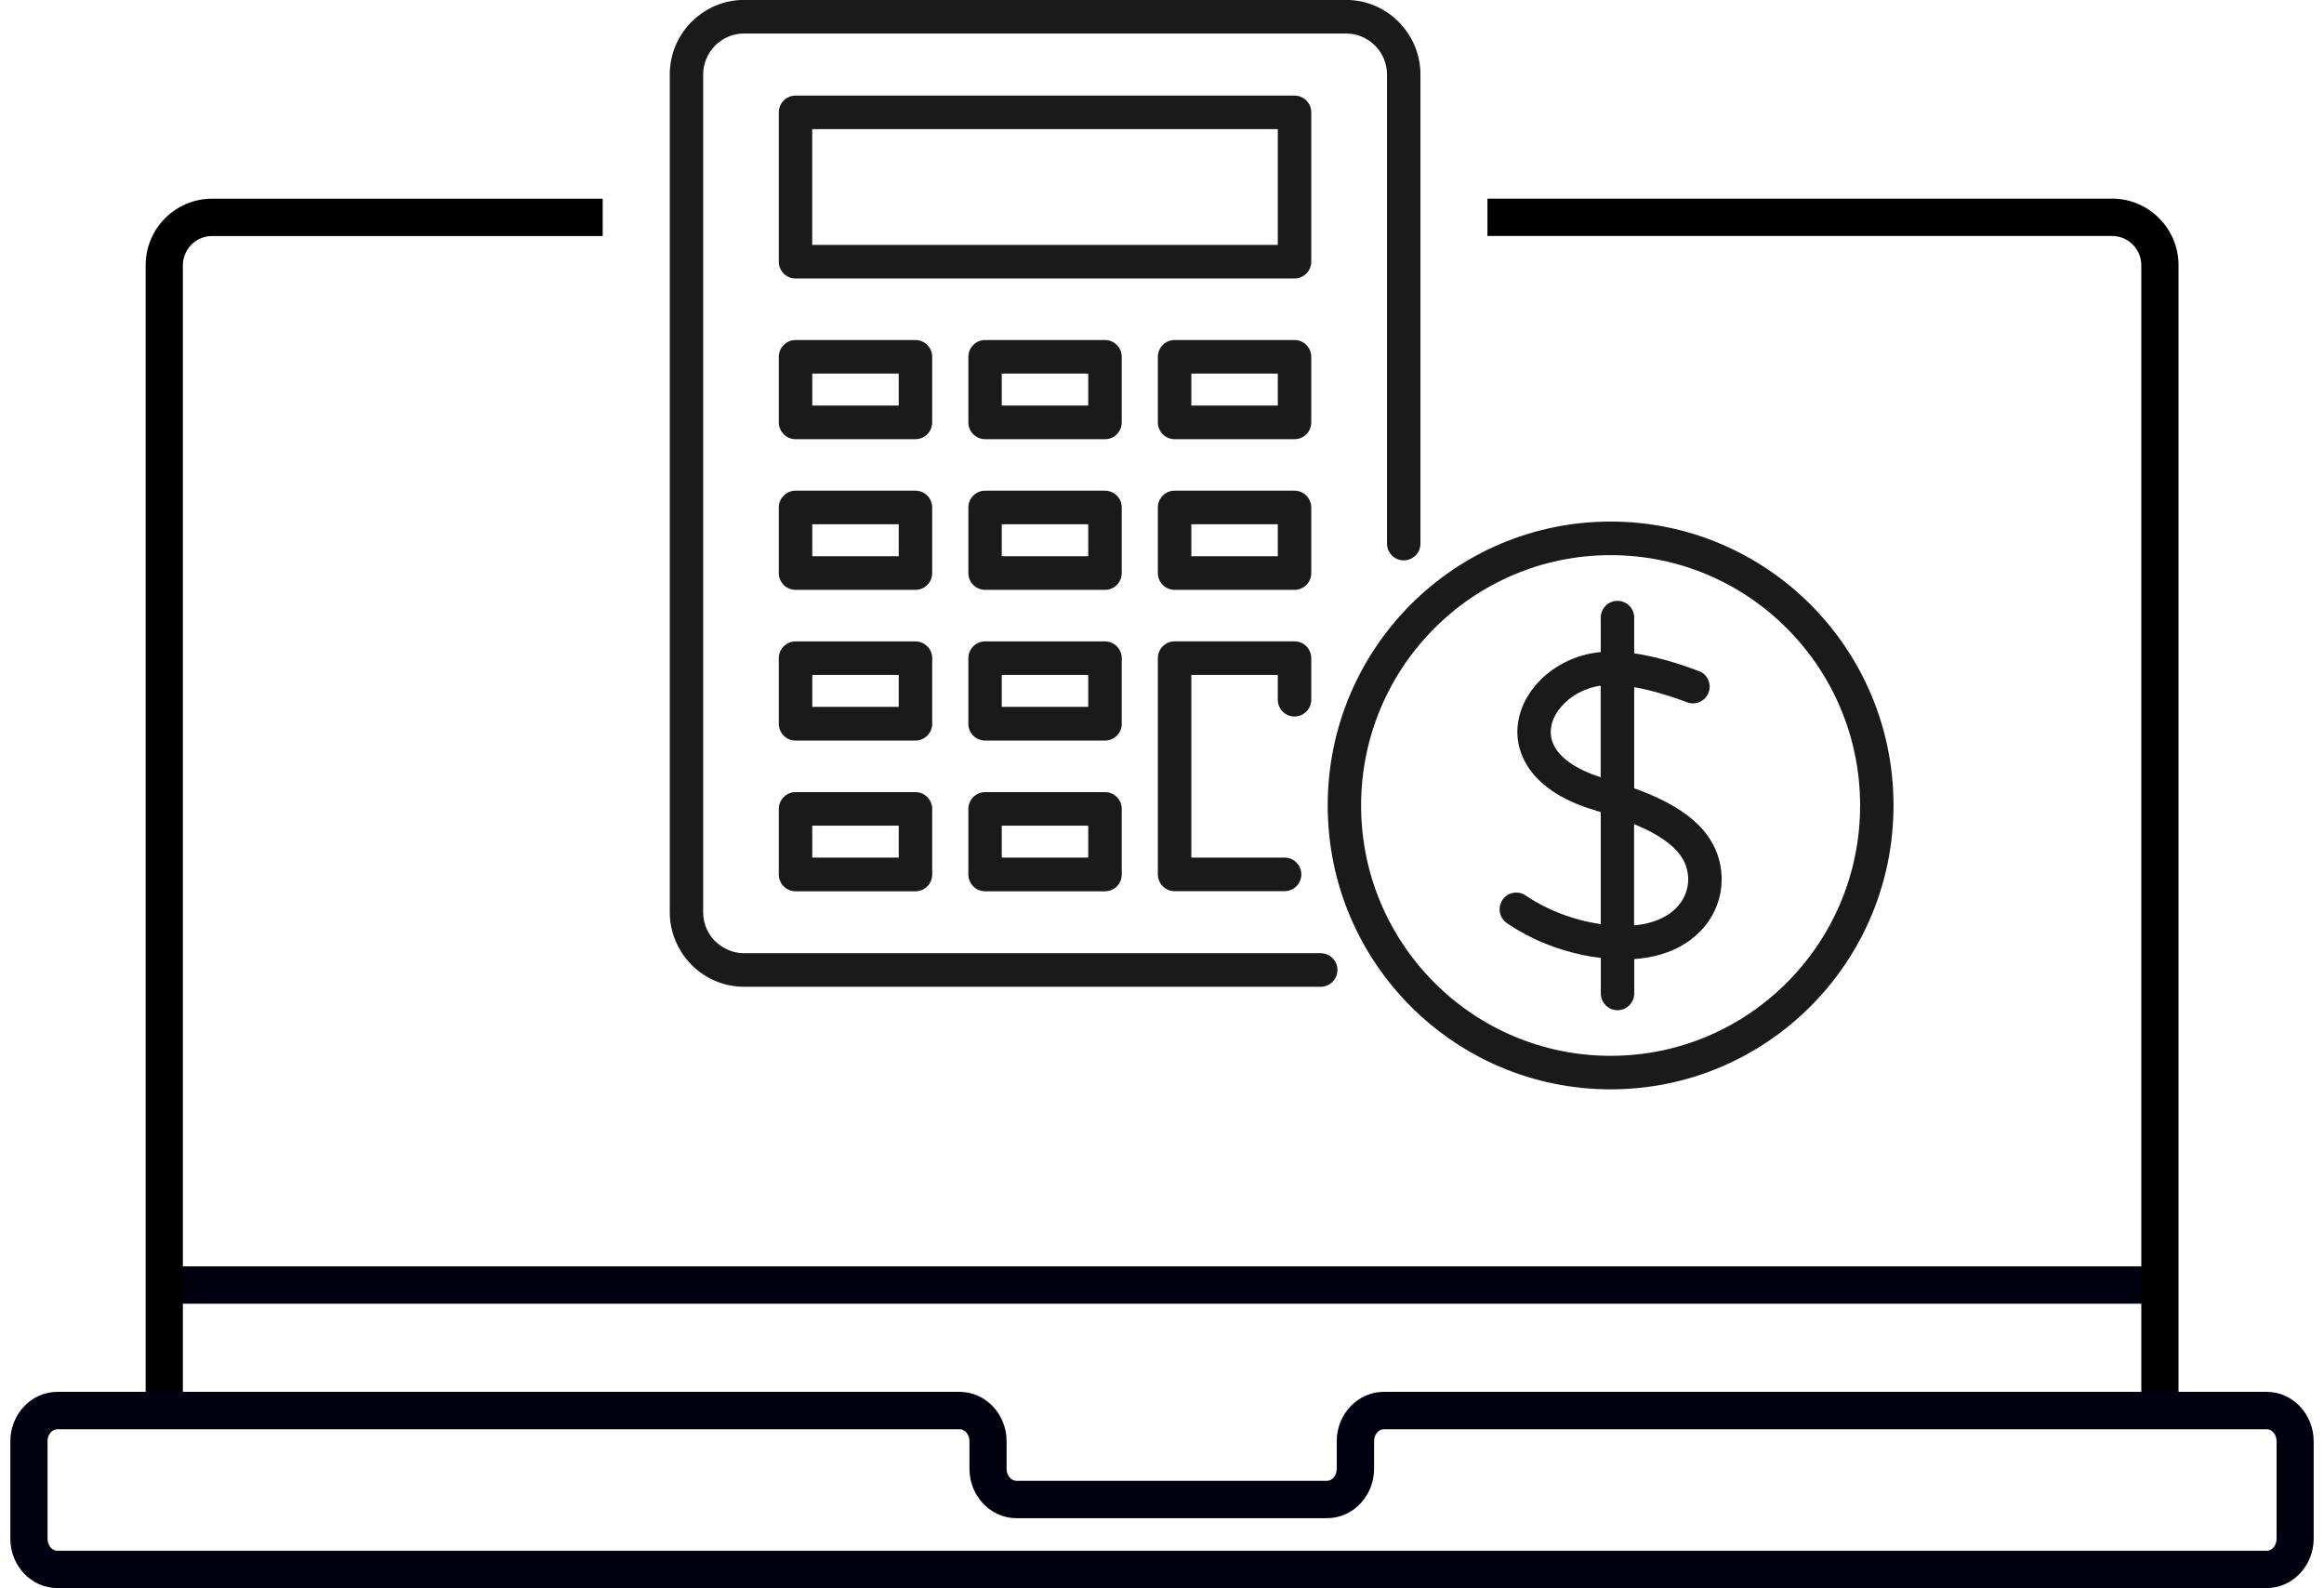 <svg width="161" height="110" viewBox="0 0 161 110" fill="none" xmlns="http://www.w3.org/2000/svg">
<g clip-path="url(#clip0_26_2576)">
<path d="M149.234 88.233H11.782V89.783H149.234V88.233Z" fill="#00000F"/>
<path d="M149.747 90.303H11.265V87.717H149.751V90.303H149.747ZM12.299 89.266H148.722V88.75H12.299V89.266Z" fill="#00000F"/>
<path fill-rule="evenodd" clip-rule="evenodd" d="M90.84 48.466C90.84 49.109 90.32 49.63 89.681 49.63C89.043 49.63 88.522 49.109 88.522 48.466V46.75H82.531V59.403H88.994C89.632 59.403 90.153 59.927 90.153 60.566C90.153 61.204 89.632 61.729 88.994 61.729H81.372C80.734 61.729 80.213 61.208 80.213 60.566V45.587C80.213 44.944 80.734 44.424 81.372 44.424H89.681C90.32 44.424 90.84 44.944 90.84 45.587V48.462H90.848L90.84 48.466ZM91.491 66.024H51.541C50.768 66.024 50.061 65.702 49.544 65.19L49.491 65.145C49.011 64.637 48.714 63.95 48.714 63.193V5.157C48.714 4.38 49.036 3.673 49.544 3.156L49.597 3.103C50.101 2.623 50.789 2.322 51.541 2.322H93.26C94.033 2.322 94.741 2.644 95.257 3.156L95.31 3.209C95.79 3.717 96.087 4.405 96.087 5.161V37.652C96.087 38.295 96.607 38.815 97.246 38.815C97.884 38.815 98.405 38.295 98.405 37.652V5.157C98.405 3.774 97.852 2.518 96.961 1.586L96.896 1.513C95.965 0.578 94.68 -0.004 93.26 -0.004H51.541C50.162 -0.004 48.91 0.549 47.982 1.444L47.909 1.509C46.978 2.444 46.4 3.734 46.4 5.157V63.189C46.4 64.568 46.953 65.832 47.844 66.76L47.909 66.833C48.84 67.768 50.126 68.35 51.545 68.35H91.495C92.134 68.35 92.654 67.829 92.654 67.187C92.654 66.544 92.134 66.024 91.495 66.024H91.491ZM55.112 6.621H89.681C90.32 6.621 90.84 7.142 90.84 7.784V18.127C90.84 18.769 90.32 19.29 89.681 19.29H55.112C54.473 19.29 53.953 18.769 53.953 18.127V7.784C53.953 7.142 54.473 6.621 55.112 6.621ZM88.522 8.943V16.963H56.267V8.943H88.522ZM55.112 54.868H63.421C64.059 54.868 64.58 55.388 64.58 56.031V60.574C64.58 61.216 64.059 61.737 63.421 61.737H55.112C54.473 61.737 53.953 61.216 53.953 60.574V56.031C53.953 55.388 54.473 54.868 55.112 54.868ZM62.261 57.19V59.403H56.271V57.19H62.261ZM68.244 54.868H76.553C77.192 54.868 77.712 55.388 77.712 56.031V60.574C77.712 61.216 77.192 61.737 76.553 61.737H68.244C67.606 61.737 67.085 61.216 67.085 60.574V56.031C67.085 55.388 67.606 54.868 68.244 54.868ZM75.39 57.19V59.403H69.399V57.19H75.39ZM55.112 44.428H63.421C64.059 44.428 64.58 44.949 64.58 45.591V50.134C64.58 50.776 64.059 51.297 63.421 51.297H55.112C54.473 51.297 53.953 50.776 53.953 50.134V45.591C53.953 44.949 54.473 44.428 55.112 44.428ZM62.261 46.75V48.963H56.271V46.75H62.261ZM68.244 44.428H76.553C77.192 44.428 77.712 44.949 77.712 45.591V50.134C77.712 50.776 77.192 51.297 76.553 51.297H68.244C67.606 51.297 67.085 50.776 67.085 50.134V45.591C67.085 44.949 67.606 44.428 68.244 44.428ZM75.39 46.75V48.963H69.399V46.75H75.39ZM55.112 33.988H63.421C64.059 33.988 64.58 34.508 64.58 35.151V39.694C64.58 40.337 64.059 40.857 63.421 40.857H55.112C54.473 40.857 53.953 40.337 53.953 39.694V35.151C53.953 34.508 54.473 33.988 55.112 33.988ZM62.261 36.314V38.527H56.271V36.314H62.261ZM81.372 33.988H89.681C90.32 33.988 90.84 34.508 90.84 35.151V39.694C90.84 40.337 90.32 40.857 89.681 40.857H81.372C80.734 40.857 80.213 40.337 80.213 39.694V35.151C80.213 34.508 80.734 33.988 81.372 33.988ZM88.522 36.314V38.527H82.531V36.314H88.522ZM68.244 33.988H76.553C77.192 33.988 77.712 34.508 77.712 35.151V39.694C77.712 40.337 77.192 40.857 76.553 40.857H68.244C67.606 40.857 67.085 40.337 67.085 39.694V35.151C67.085 34.508 67.606 33.988 68.244 33.988ZM75.39 36.314V38.527H69.399V36.314H75.39ZM55.112 23.552H63.421C64.059 23.552 64.58 24.077 64.58 24.715V29.258C64.58 29.901 64.059 30.421 63.421 30.421H55.112C54.473 30.421 53.953 29.896 53.953 29.258V24.715C53.953 24.073 54.473 23.552 55.112 23.552ZM62.261 25.878V28.091H56.271V25.878H62.261ZM81.372 23.552H89.681C90.32 23.552 90.84 24.077 90.84 24.715V29.258C90.84 29.901 90.32 30.421 89.681 30.421H81.372C80.734 30.421 80.213 29.896 80.213 29.258V24.715C80.213 24.073 80.734 23.552 81.372 23.552ZM88.522 25.878V28.091H82.531V25.878H88.522ZM68.244 23.552H76.553C77.192 23.552 77.712 24.077 77.712 24.715V29.258C77.712 29.901 77.192 30.421 76.553 30.421H68.244C67.606 30.421 67.085 29.896 67.085 29.258V24.715C67.085 24.073 67.606 23.552 68.244 23.552ZM75.39 25.878V28.091H69.399V25.878H75.39Z" fill="#1A1A1A"/>
<path fill-rule="evenodd" clip-rule="evenodd" d="M111.578 36.127C116.991 36.127 121.892 38.331 125.438 41.886C128.985 45.445 131.177 50.358 131.177 55.791C131.177 61.224 128.985 66.137 125.438 69.696C121.892 73.255 116.991 75.455 111.578 75.455C106.165 75.455 101.264 73.255 97.718 69.696C94.171 66.137 91.979 61.224 91.979 55.791C91.979 50.358 94.175 45.445 97.718 41.886C101.264 38.327 106.165 36.127 111.578 36.127ZM117.687 46.482C116.743 46.124 115.702 45.778 114.644 45.53C114.169 45.416 113.689 45.322 113.213 45.258V42.781C113.213 42.138 112.692 41.617 112.054 41.617C111.415 41.617 110.895 42.138 110.895 42.781V45.164C109.044 45.331 107.393 46.25 106.352 47.498C105.762 48.202 105.355 49.015 105.197 49.873C105.026 50.764 105.124 51.696 105.555 52.582C106.214 53.961 107.661 55.222 110.163 56.023L110.895 56.255V64.01C110.232 63.913 109.548 63.762 108.869 63.547C107.755 63.197 106.669 62.689 105.689 62.026C105.164 61.668 104.444 61.802 104.087 62.335C103.733 62.864 103.867 63.583 104.396 63.945C105.575 64.751 106.876 65.357 108.186 65.767C109.089 66.052 110.008 66.247 110.899 66.353V68.809C110.899 69.452 111.419 69.973 112.058 69.973C112.696 69.973 113.217 69.448 113.217 68.809V66.43C113.758 66.394 114.258 66.316 114.726 66.198C116.19 65.837 117.304 65.117 118.065 64.206C118.854 63.262 119.256 62.131 119.273 60.976C119.277 60.537 119.228 60.098 119.122 59.667C118.451 56.934 115.755 55.527 113.213 54.599V47.6C113.518 47.653 113.819 47.714 114.124 47.787C115.084 48.015 116.027 48.324 116.877 48.645C117.475 48.873 118.138 48.568 118.366 47.97C118.593 47.368 118.288 46.701 117.691 46.474L117.682 46.49L117.687 46.482ZM110.895 47.494C109.76 47.649 108.764 48.222 108.125 48.991C107.783 49.394 107.552 49.849 107.47 50.305C107.389 50.728 107.434 51.175 107.633 51.594C108.036 52.432 109.04 53.237 110.866 53.827L110.891 53.839V47.502L110.895 47.494ZM116.873 60.224C116.515 58.772 114.933 57.796 113.205 57.084V64.1C113.546 64.067 113.864 64.019 114.16 63.941C115.124 63.701 115.832 63.258 116.287 62.713C116.723 62.197 116.942 61.574 116.954 60.948C116.954 60.708 116.93 60.468 116.865 60.224H116.873ZM123.799 43.533C120.676 40.397 116.353 38.453 111.578 38.453C106.803 38.453 102.488 40.393 99.357 43.533C96.233 46.669 94.293 51.004 94.293 55.795C94.293 60.586 96.229 64.913 99.357 68.053C102.48 71.189 106.803 73.133 111.578 73.133C116.353 73.133 120.668 71.193 123.799 68.053C126.923 64.917 128.863 60.582 128.863 55.795C128.863 51.008 126.927 46.673 123.799 43.533Z" fill="#1A1A1A"/>
<path d="M12.152 97.705V18.375C12.152 16.971 13.291 15.829 14.69 15.829H41.235V14.279H14.69C12.437 14.279 10.607 16.113 10.607 18.375V97.705H12.152Z" fill="black"/>
<path d="M12.669 98.222H10.09V18.375C10.09 15.829 12.152 13.763 14.69 13.763H41.752V16.349H14.69C13.576 16.349 12.669 17.26 12.669 18.379V98.226V98.222ZM11.123 97.189H11.64V18.375C11.64 16.691 13.006 15.312 14.694 15.312H40.723V14.796H14.69C12.726 14.796 11.123 16.402 11.123 18.375V97.189Z" fill="black"/>
<path d="M148.86 18.375V97.705H150.41V18.375C150.41 16.113 148.579 14.279 146.326 14.279H103.562V15.829H146.326C147.725 15.829 148.864 16.971 148.864 18.375H148.86Z" fill="black"/>
<path d="M150.922 98.222H148.344V18.375C148.344 17.256 147.437 16.345 146.322 16.345H103.045V13.759H146.322C148.86 13.759 150.922 15.829 150.922 18.371V98.218V98.222ZM149.377 97.189H149.893V18.375C149.893 16.402 148.295 14.796 146.326 14.796H104.078V15.312H146.326C148.006 15.312 149.377 16.691 149.377 18.375V97.189Z" fill="black"/>
<path d="M157.031 109.483H3.973C2.456 109.483 1.228 108.182 1.228 106.58V99.828C1.228 98.23 2.46 96.925 3.973 96.925H66.475C67.992 96.925 69.22 98.23 69.22 99.828V101.736C69.22 102.48 69.757 103.086 70.416 103.086H91.93C92.589 103.086 93.126 102.48 93.126 101.736V99.828C93.126 98.23 94.358 96.925 95.871 96.925H157.031C158.548 96.925 159.776 98.23 159.776 99.828V106.58C159.776 108.178 158.544 109.483 157.031 109.483ZM3.973 98.482C3.315 98.482 2.778 99.088 2.778 99.832V106.584C2.778 107.328 3.315 107.934 3.973 107.934H157.031C157.69 107.934 158.226 107.328 158.226 106.584V99.832C158.226 99.088 157.69 98.482 157.031 98.482H95.871C95.212 98.482 94.675 99.088 94.675 99.832V101.74C94.675 103.338 93.443 104.644 91.93 104.644H70.42C68.903 104.644 67.675 103.338 67.675 101.74V99.832C67.675 99.088 67.138 98.482 66.479 98.482H3.973Z" fill="#00000F"/>
<path d="M157.031 110H3.973C2.176 110 0.716 108.463 0.716 106.58V99.828C0.716 97.945 2.18 96.408 3.973 96.408H66.475C68.273 96.408 69.733 97.945 69.733 99.828V101.736C69.733 102.195 70.038 102.57 70.412 102.57H91.926C92.304 102.57 92.605 102.199 92.605 101.736V99.828C92.605 97.945 94.07 96.408 95.867 96.408H157.027C158.824 96.408 160.284 97.945 160.284 99.828V106.58C160.284 108.463 158.82 110 157.027 110H157.031ZM3.973 97.445C2.745 97.445 1.745 98.515 1.745 99.832V106.584C1.745 107.897 2.745 108.967 3.973 108.967H157.031C158.259 108.967 159.259 107.897 159.259 106.584V99.832C159.259 98.519 158.259 97.445 157.031 97.445H95.871C94.643 97.445 93.642 98.515 93.642 99.832V101.74C93.642 102.769 92.874 103.607 91.93 103.607H70.42C69.476 103.607 68.708 102.769 68.708 101.74V99.832C68.708 98.519 67.707 97.445 66.479 97.445H3.973ZM157.031 108.45H3.973C3.03 108.45 2.261 107.613 2.261 106.584V99.832C2.261 98.803 3.03 97.966 3.973 97.966H66.475C67.418 97.966 68.187 98.803 68.187 99.832V101.74C68.187 103.054 69.188 104.123 70.416 104.123H91.93C93.159 104.123 94.159 103.054 94.159 101.74V99.832C94.159 98.803 94.928 97.966 95.871 97.966H157.031C157.974 97.966 158.743 98.803 158.743 99.832V106.584C158.743 107.613 157.974 108.45 157.031 108.45ZM3.973 98.999C3.595 98.999 3.294 99.369 3.294 99.832V106.584C3.294 107.043 3.599 107.417 3.973 107.417H157.031C157.409 107.417 157.714 107.043 157.714 106.584V99.832C157.714 99.369 157.409 98.999 157.031 98.999H95.871C95.493 98.999 95.192 99.369 95.192 99.832V101.74C95.192 103.623 93.728 105.16 91.93 105.16H70.42C68.622 105.16 67.162 103.623 67.162 101.74V99.832C67.162 99.369 66.857 98.999 66.483 98.999H3.973Z" fill="#00000F"/>
</g>
<defs>
<clipPath id="clip0_26_2576">
<rect width="159.569" height="110" fill="white" transform="translate(0.716)"/>
</clipPath>
</defs>
</svg>
